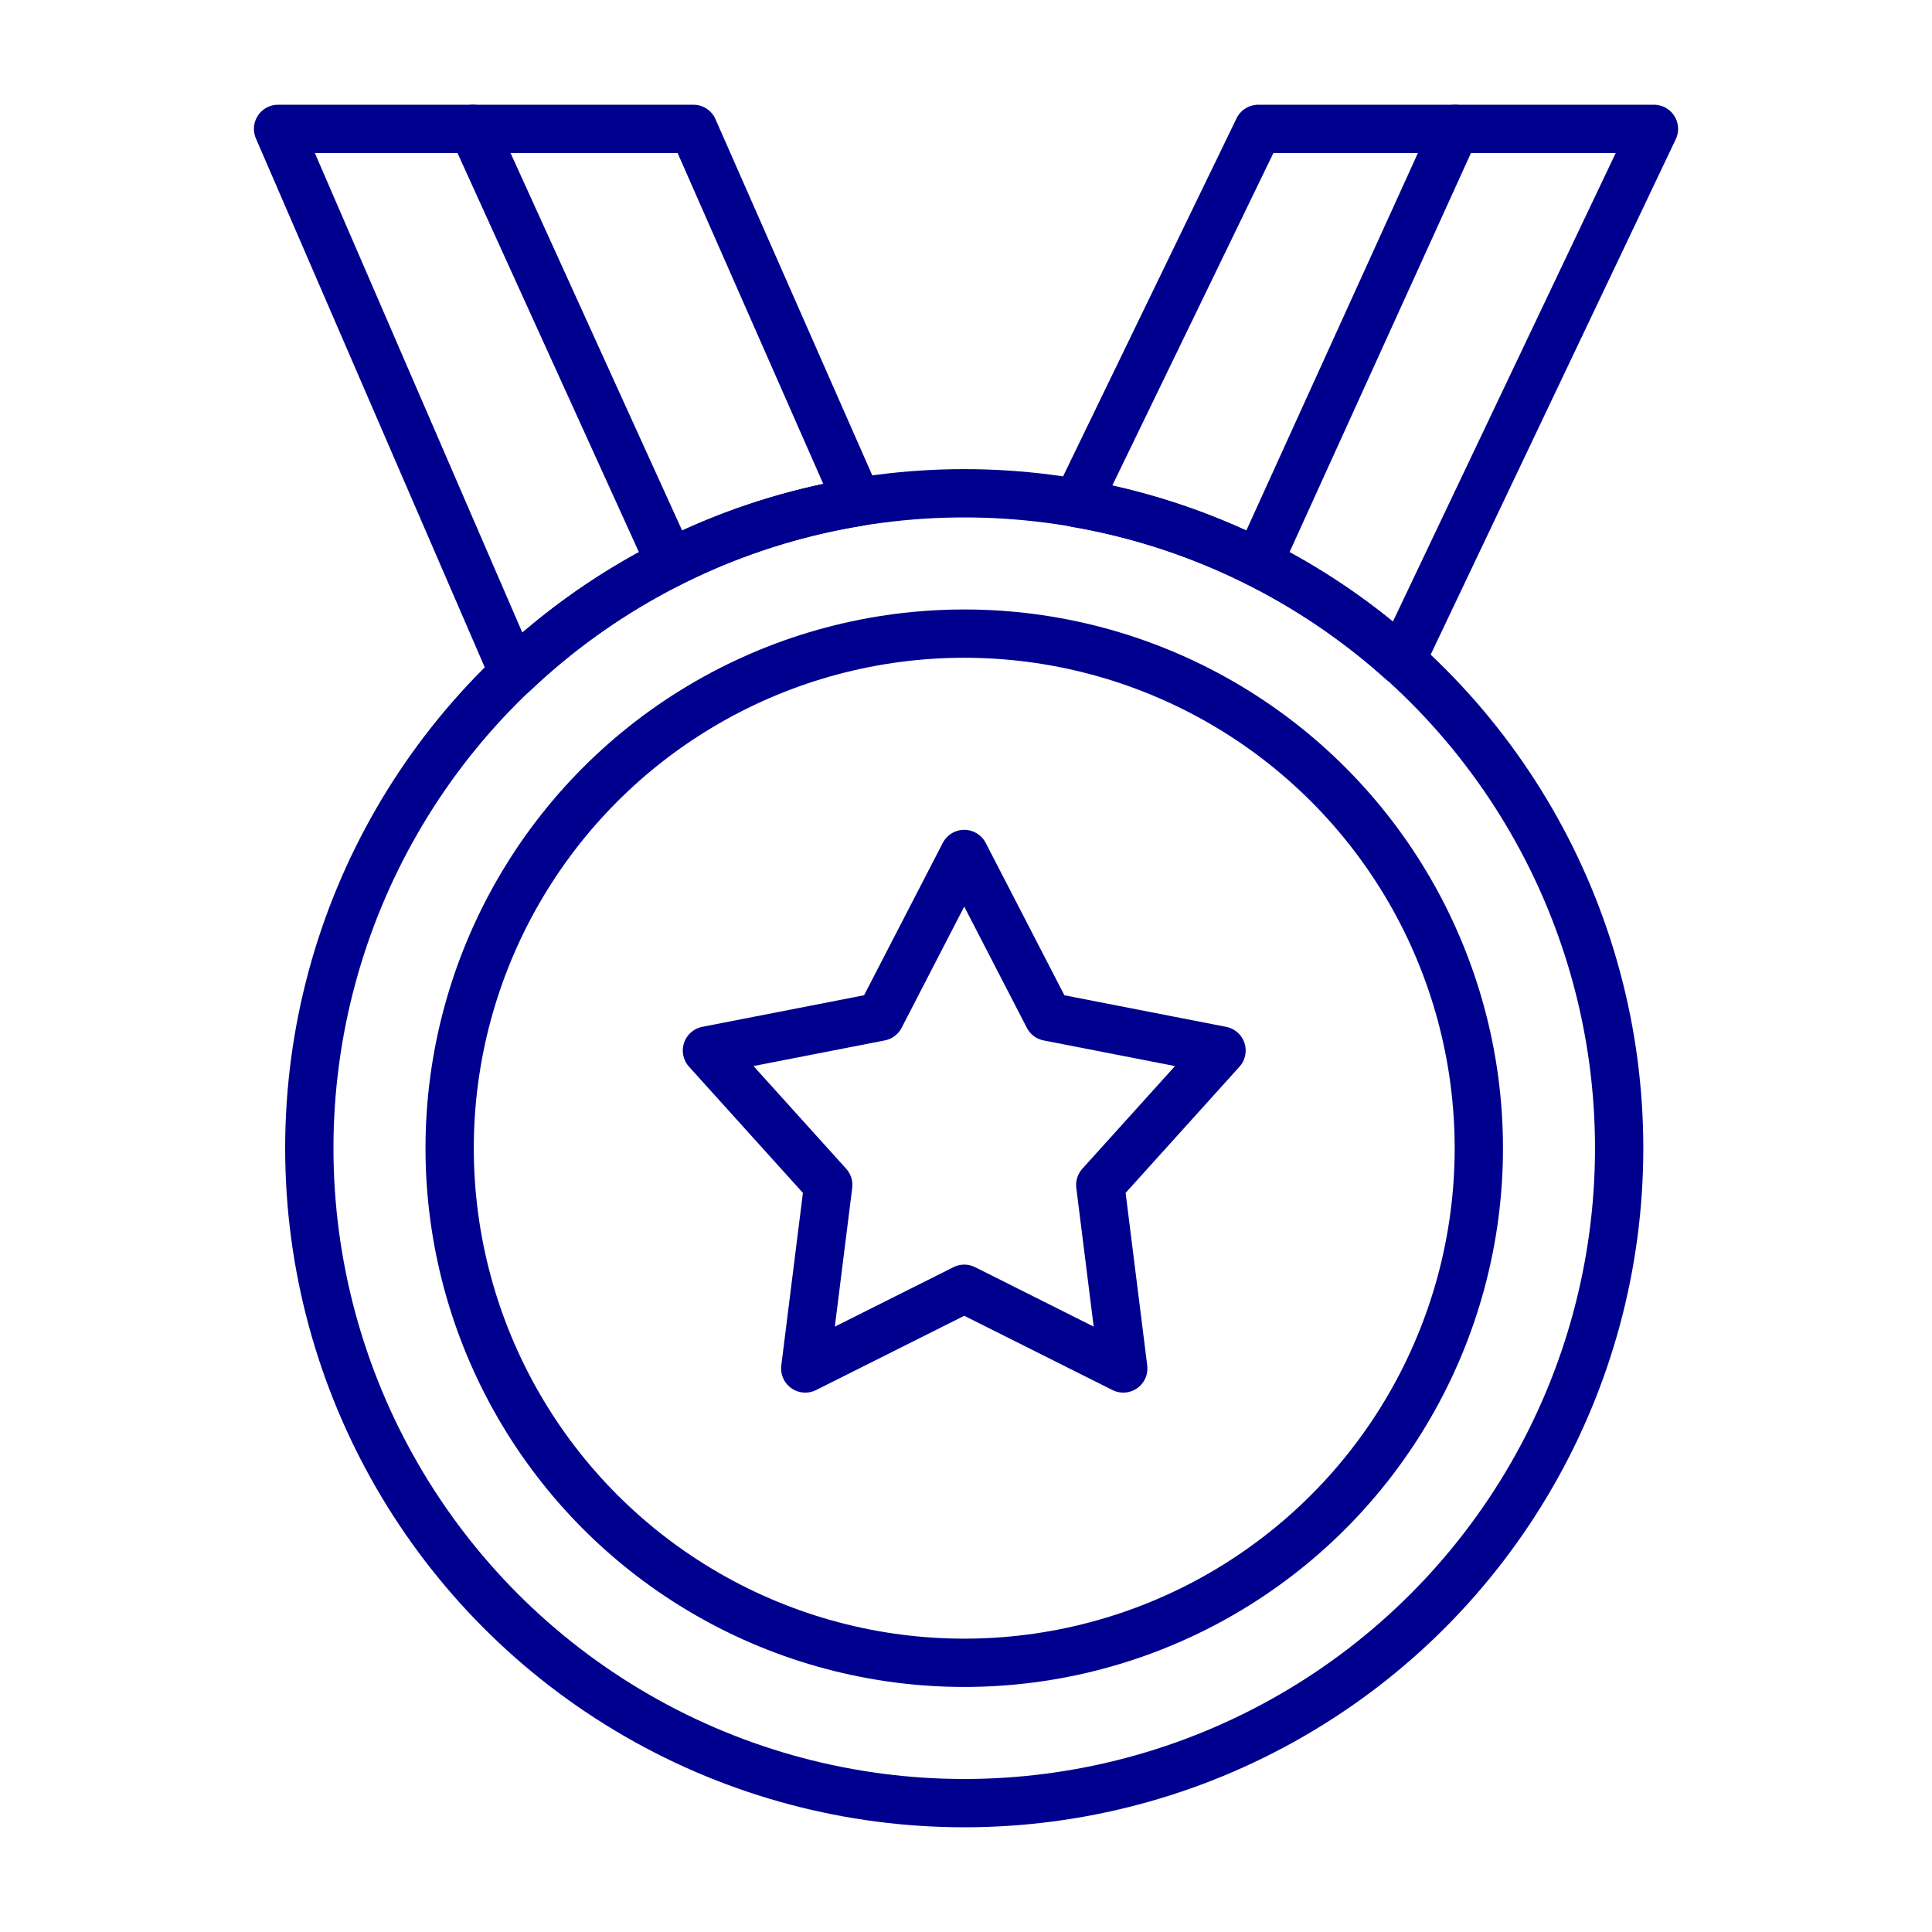 <svg xmlns="http://www.w3.org/2000/svg" xmlns:xlink="http://www.w3.org/1999/xlink" width="80" height="80" viewBox="0 0 80 80">
  <defs>
    <clipPath id="clip-Award-star">
      <rect width="80" height="80"/>
    </clipPath>
  </defs>
  <g id="Award-star" clip-path="url(#clip-Award-star)">
    <g id="Group_41739" data-name="Group 41739" transform="translate(-381.15 -460.663)">
      <circle id="Ellipse_375" data-name="Ellipse 375" cx="27.119" cy="27.119" r="27.119" transform="translate(393.958 481.089)" fill="none" stroke="#00008f" stroke-linecap="round" stroke-linejoin="round" stroke-width="2"/>
      <circle id="Ellipse_376" data-name="Ellipse 376" cx="21.308" cy="21.308" r="21.308" transform="translate(399.769 486.9)" fill="none" stroke="#00008f" stroke-linecap="round" stroke-linejoin="round" stroke-width="2"/>
      <path id="Path_38618" data-name="Path 38618" d="M421.654,497l3.481,6.74,7.173,1.4-5.021,5.564.952,7.6-6.584-3.3-6.584,3.3.952-7.6L411,505.139l7.173-1.4Z" transform="translate(-0.577 -0.976)" fill="none" stroke="#00008f" stroke-linecap="round" stroke-linejoin="round" stroke-width="2"/>
      <path id="Path_38619" data-name="Path 38619" d="M434.327,466l-7.51,15.5a27.021,27.021,0,0,1,13.426,6.513L450.711,466Z" transform="translate(-1.075)" fill="none" stroke="#00008f" stroke-linecap="round" stroke-linejoin="round" stroke-width="2"/>
      <path id="Path_38620" data-name="Path 38620" d="M392.665,466l9.752,22.539a27.035,27.035,0,0,1,14.246-7.087L409.861,466Z" fill="none" stroke="#00008f" stroke-linecap="round" stroke-linejoin="round" stroke-width="2"/>
      <line id="Line_1241" data-name="Line 1241" x2="8.167" y2="17.967" transform="translate(400.738 466)" fill="none" stroke="#00008f" stroke-linecap="round" stroke-linejoin="round" stroke-width="2"/>
      <line id="Line_1242" data-name="Line 1242" y1="17.968" x2="8.167" transform="translate(433.248 466)" fill="none" stroke="#00008f" stroke-linecap="round" stroke-linejoin="round" stroke-width="2"/>
    </g>
  </g>
</svg>

